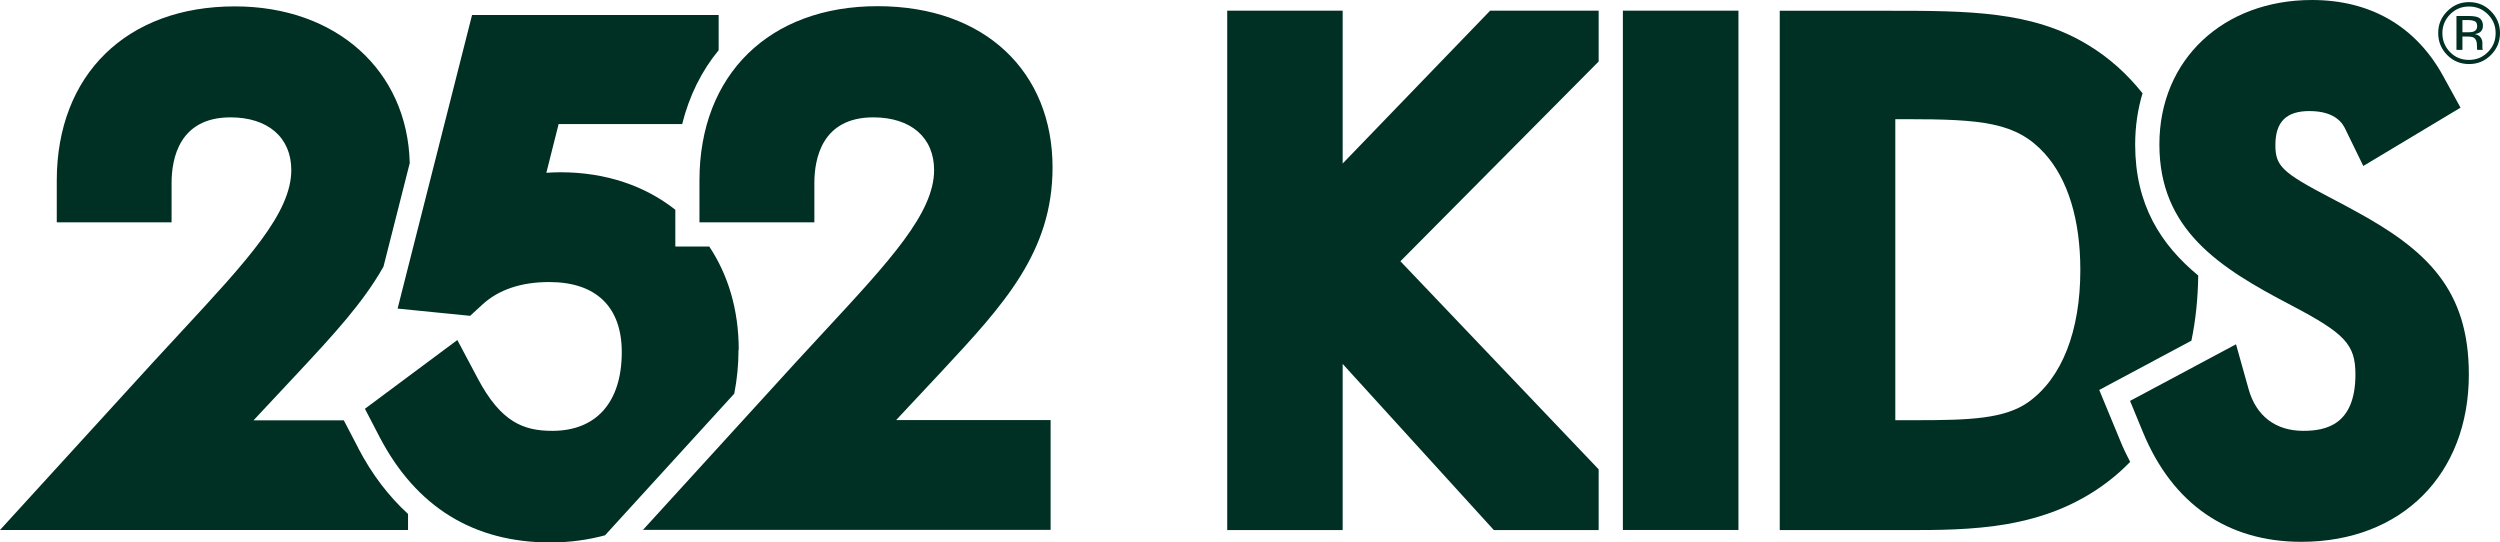 <?xml version="1.0" encoding="utf-8"?>
<svg xmlns="http://www.w3.org/2000/svg" fill="none" height="100%" overflow="visible" preserveAspectRatio="none" style="display: block;" viewBox="0 0 106 23" width="100%">
<g id="252 Kids Logo">
<path d="M15.197 19.009L14.577 17.821H10.75L12.686 15.751C14.129 14.2 15.405 12.826 16.26 11.303L17.373 6.915C17.278 2.992 14.261 0.271 9.963 0.271C5.37 0.267 2.407 3.168 2.407 7.656V9.428H7.275V7.76C7.275 6.721 7.601 4.976 9.773 4.976C11.361 4.976 12.351 5.83 12.351 7.209C12.351 9.03 10.492 11.037 7.678 14.074C7.298 14.481 6.904 14.91 6.488 15.362L0 22.471H17.301V21.793C16.482 21.043 15.772 20.116 15.193 19.009" fill="#002F24"/>
<path d="M31.322 14.824C31.322 13.143 30.874 11.656 30.073 10.454H28.634V8.894C27.354 7.882 25.689 7.304 23.766 7.304C23.567 7.304 23.368 7.313 23.165 7.326L23.685 5.261H28.924C29.223 4.063 29.747 3.006 30.471 2.129V0.637H20.015L16.858 13.084L19.934 13.391L20.459 12.908C21.147 12.28 22.097 11.959 23.287 11.959C25.273 11.959 26.363 13.012 26.363 14.928C26.363 17.048 25.291 18.268 23.418 18.268C22.196 18.268 21.237 17.897 20.26 16.053L19.391 14.417L15.473 17.332L16.098 18.535C17.645 21.495 20.079 23 23.336 23C24.155 23 24.929 22.892 25.653 22.697L31.132 16.691C31.249 16.099 31.313 15.475 31.313 14.824" fill="#002F24"/>
<path d="M27.254 22.476L33.742 15.362C34.154 14.91 34.552 14.485 34.928 14.078C37.742 11.041 39.606 9.03 39.606 7.209C39.606 5.83 38.62 4.976 37.027 4.976C34.855 4.976 34.529 6.721 34.529 7.76V9.428H29.657V7.652C29.657 3.164 32.62 0.262 37.208 0.262C41.796 0.262 44.628 3.073 44.628 7.096C44.628 10.689 42.556 12.921 39.931 15.742L37.995 17.812H44.546V22.467H27.245L27.254 22.476Z" fill="#002F24"/>
<path d="M59.377 11.077L67.783 2.608V0.452H63.182L56.929 6.933V0.452H52.034V22.476H56.929V15.43L63.34 22.476H67.783V19.9L59.377 11.077Z" fill="#002F24"/>
<path d="M73.71 0.452H68.81V22.471H73.71V0.452Z" fill="#002F24"/>
<path d="M86.016 17.039C85.012 17.762 83.496 17.816 81.302 17.816H80.361V5.053H80.8C84.053 5.053 85.491 5.184 86.69 6.504C87.681 7.602 88.206 9.31 88.206 11.448C88.206 14.038 87.428 16.022 86.016 17.039ZM89.011 16.532L92.916 14.444C93.097 13.577 93.192 12.65 93.205 11.683C91.622 10.372 90.531 8.687 90.531 6.129C90.531 5.36 90.64 4.633 90.844 3.955C90.201 3.15 89.446 2.463 88.572 1.93C86.183 0.456 83.446 0.456 79.981 0.456H75.461V22.476H80.772C83.55 22.476 86.695 22.476 89.391 20.41C89.722 20.157 90.029 19.881 90.319 19.583C90.174 19.308 90.034 19.023 89.912 18.72L89.007 16.532H89.011Z" fill="#002F24"/>
<path d="M97.58 22.973C94.44 22.973 92.115 21.364 90.862 18.327L90.314 16.998L94.807 14.598L95.341 16.501C95.662 17.64 96.485 18.268 97.662 18.268C98.607 18.268 99.87 18.02 99.87 15.877C99.87 14.607 99.435 14.142 97.132 12.935C94.083 11.344 91.558 9.735 91.558 6.124C91.558 2.513 94.282 0 98.028 0C100.503 0 102.43 1.112 103.589 3.222L104.326 4.565L100.204 7.037L99.444 5.478C99.354 5.288 99.069 4.709 97.92 4.709C96.938 4.709 96.476 5.166 96.476 6.151C96.476 7.041 96.761 7.313 98.815 8.388C99.132 8.556 99.467 8.727 99.815 8.922C102.892 10.589 104.679 12.266 104.679 15.877C104.679 20.121 101.824 22.973 97.576 22.973" fill="#002F24"/>
<path d="M105.615 2.332C105.358 2.59 105.05 2.716 104.688 2.716C104.326 2.716 104.014 2.59 103.76 2.332C103.507 2.074 103.38 1.767 103.38 1.401C103.38 1.035 103.507 0.732 103.765 0.475C104.023 0.217 104.326 0.09 104.688 0.09C105.05 0.09 105.362 0.217 105.615 0.475C105.869 0.732 106 1.04 106 1.401C106 1.763 105.873 2.074 105.615 2.332ZM103.887 0.606C103.67 0.827 103.557 1.094 103.557 1.406C103.557 1.717 103.665 1.989 103.883 2.21C104.1 2.432 104.367 2.54 104.683 2.54C105 2.54 105.263 2.432 105.484 2.21C105.706 1.989 105.815 1.722 105.815 1.406C105.815 1.089 105.706 0.827 105.484 0.606C105.263 0.384 104.996 0.276 104.683 0.276C104.371 0.276 104.109 0.384 103.887 0.606ZM104.661 0.678C104.837 0.678 104.968 0.696 105.054 0.728C105.204 0.791 105.276 0.913 105.276 1.094C105.276 1.22 105.231 1.315 105.136 1.378C105.086 1.41 105.018 1.433 104.928 1.446C105.041 1.464 105.122 1.51 105.177 1.586C105.231 1.663 105.253 1.736 105.253 1.808V1.912C105.253 1.943 105.253 1.98 105.253 2.02C105.253 2.056 105.258 2.084 105.267 2.097L105.276 2.115H105.036V2.102C105.036 2.102 105.032 2.093 105.027 2.084V2.038L105.023 1.925C105.023 1.758 104.978 1.65 104.887 1.595C104.833 1.564 104.738 1.55 104.607 1.55H104.407V2.115H104.154V0.678H104.661ZM104.932 0.904C104.869 0.868 104.765 0.85 104.625 0.85H104.407V1.369H104.638C104.747 1.369 104.828 1.36 104.883 1.338C104.982 1.297 105.032 1.225 105.032 1.112C105.032 1.008 105 0.936 104.937 0.899L104.932 0.904Z" fill="#002F24"/>
</g>
</svg>